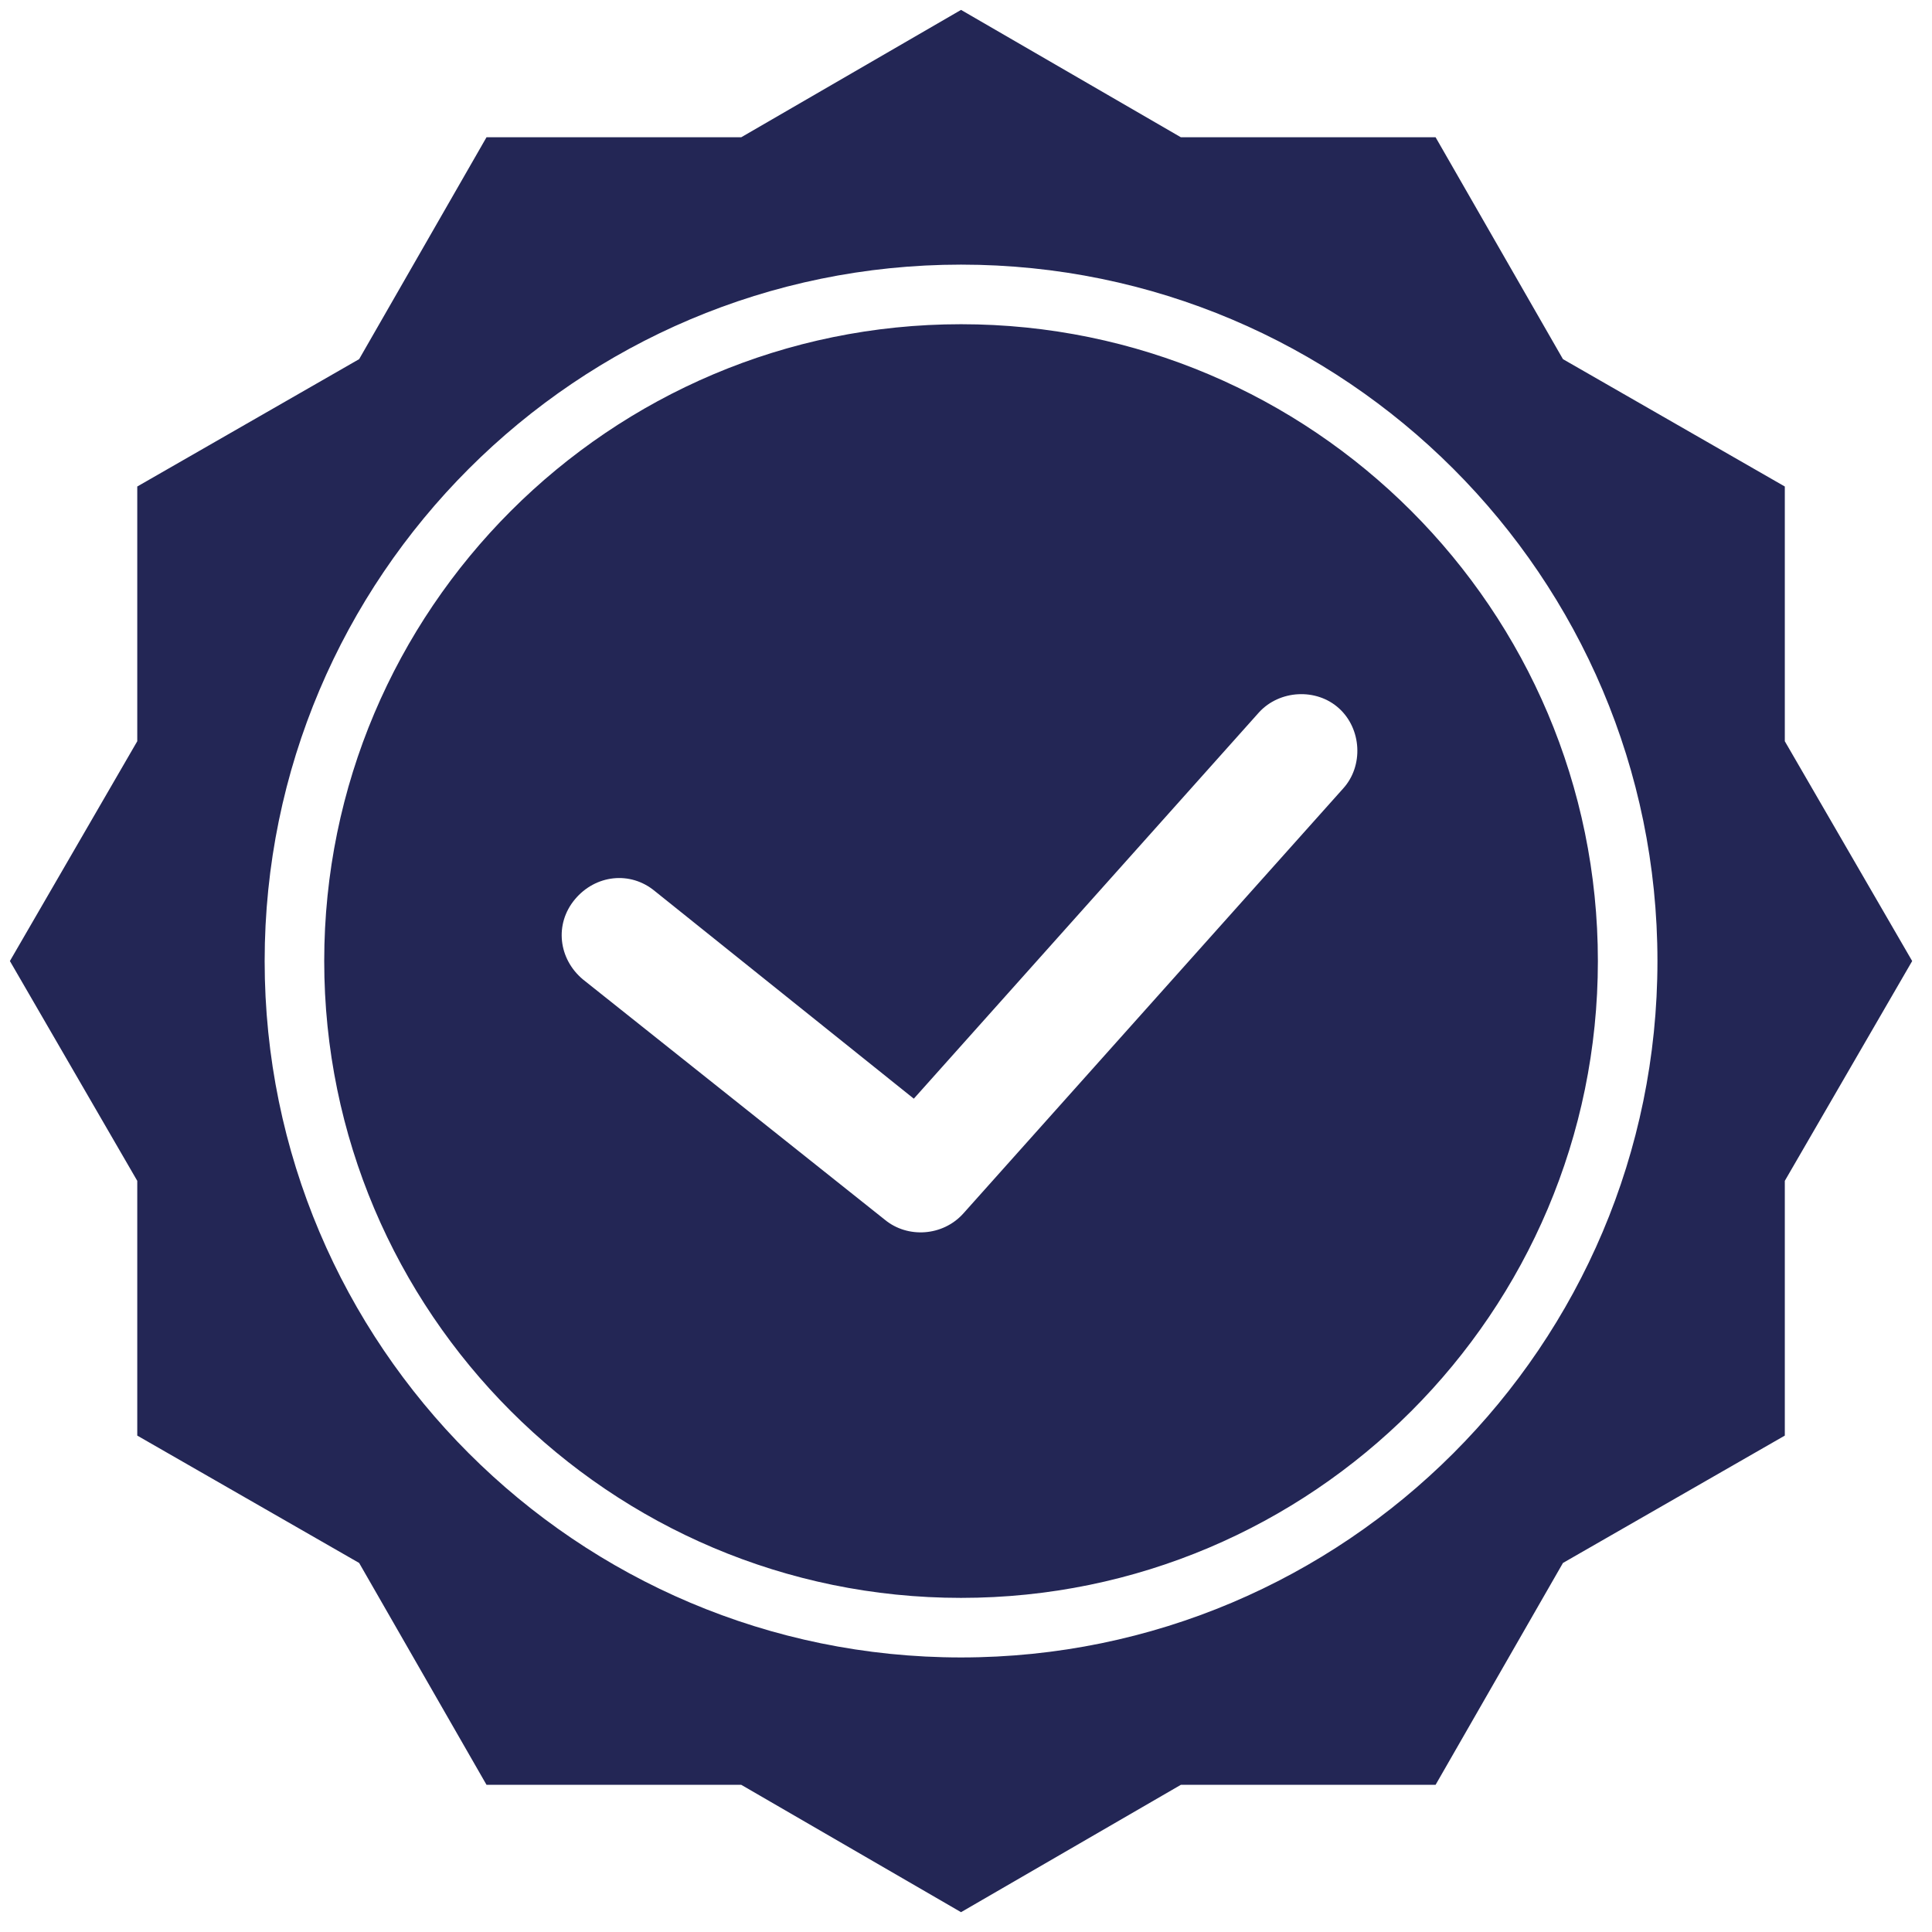 <svg width="65" height="65" viewBox="0 0 65 65" fill="none" xmlns="http://www.w3.org/2000/svg">
<path fill-rule="evenodd" clip-rule="evenodd" d="M32.333 0.333L39.729 4.618H48.299L52.584 12.083L60.048 16.368V24.938L64.333 32.333L60.048 39.728V48.299L52.584 52.584L48.299 60.048H39.729L32.333 64.333L24.938 60.048H16.368L12.083 52.584L4.618 48.299V39.728L0.333 32.333L4.618 24.938V16.368L12.083 12.083L16.368 4.618H24.938L32.333 0.333ZM32.333 55.763C19.409 55.763 8.904 45.258 8.904 32.333C8.904 19.409 19.409 8.903 32.333 8.903C45.258 8.903 55.763 19.409 55.763 32.333C55.763 45.258 45.258 55.763 32.333 55.763ZM32.333 10.908C20.515 10.908 10.908 20.515 10.908 32.333C10.908 44.152 20.515 53.759 32.333 53.759C44.152 53.759 53.759 44.152 53.759 32.333C53.759 20.515 44.152 10.908 32.333 10.908ZM19.616 32.955L29.776 41.042C30.536 41.664 31.711 41.595 32.403 40.834L45.189 26.528C45.88 25.767 45.811 24.523 45.05 23.832C44.29 23.141 43.046 23.21 42.355 23.97L30.744 36.964L22.035 29.983C21.206 29.292 20.031 29.43 19.34 30.26C18.649 31.089 18.787 32.264 19.616 32.955Z" fill="#232655"/>
</svg>
